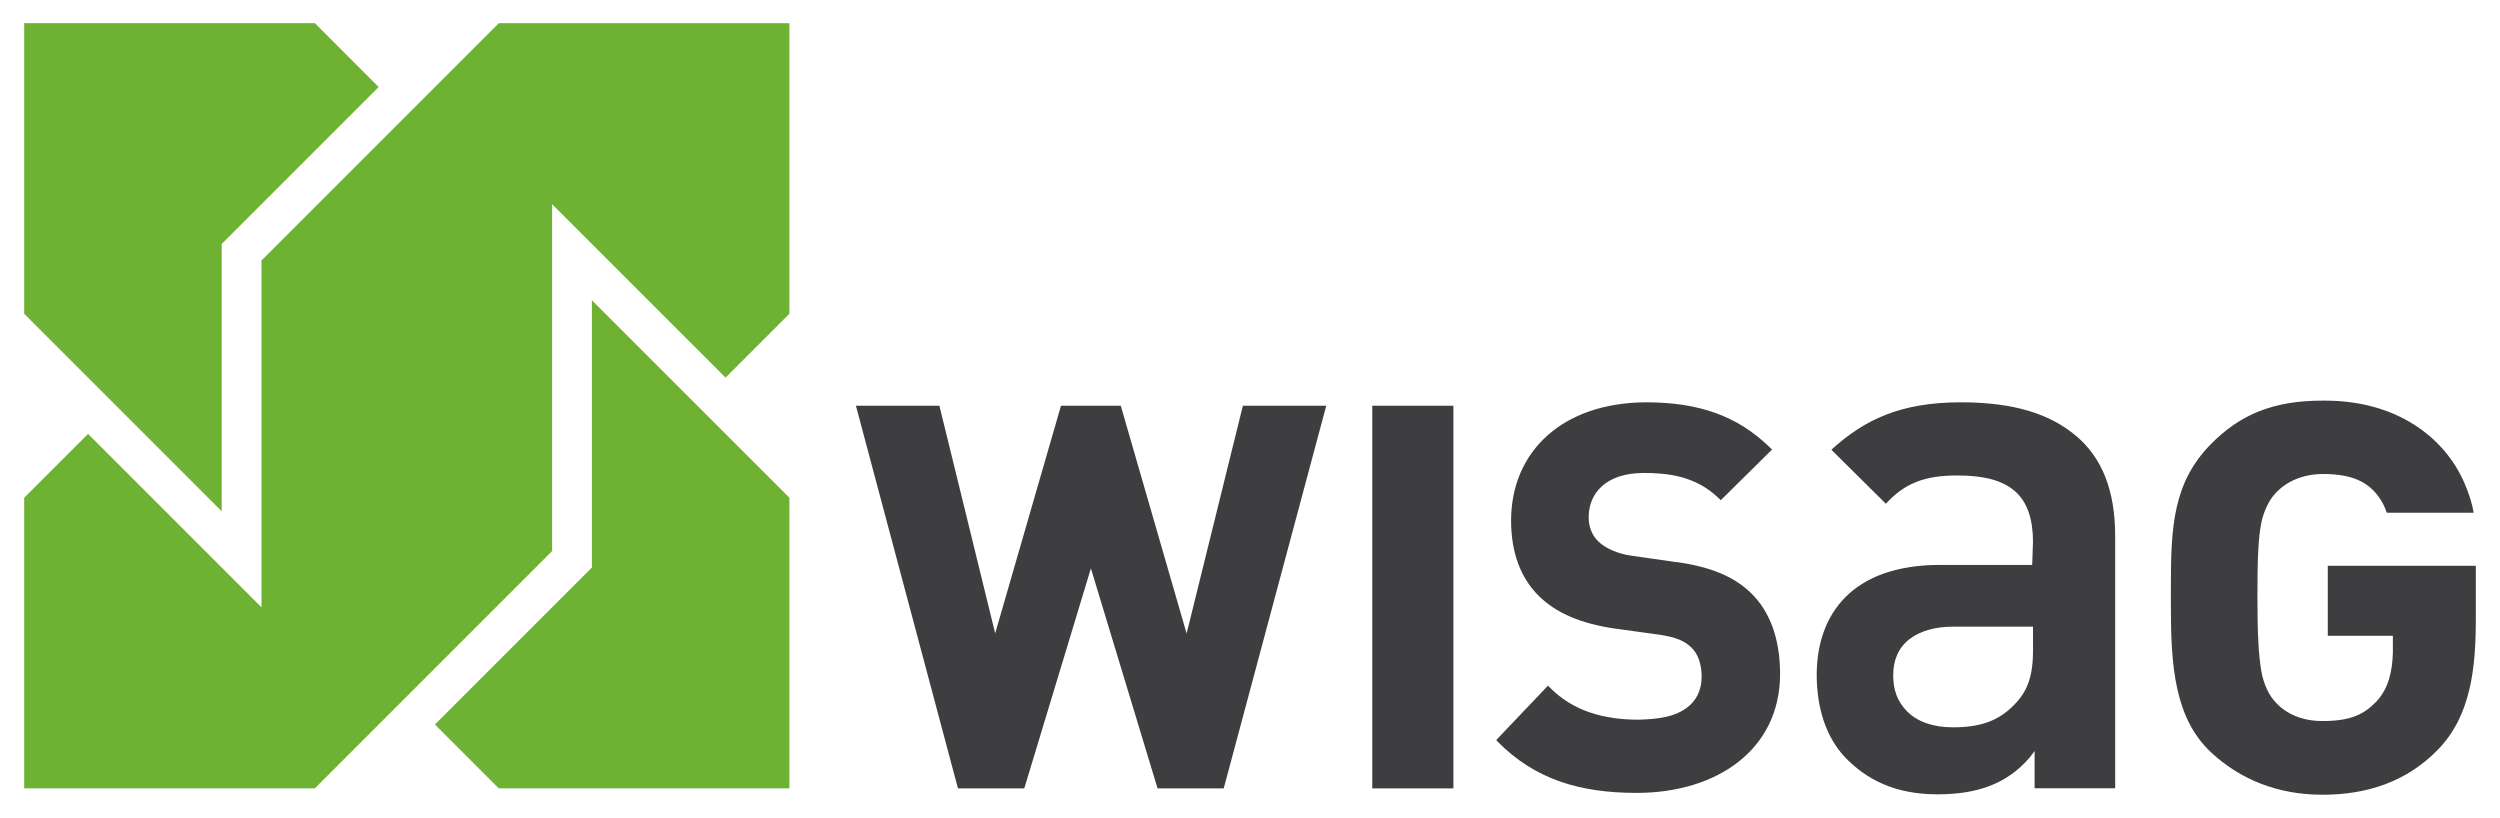 <?xml version="1.0" encoding="UTF-8" standalone="no"?> <!-- Created with Inkscape (http://www.inkscape.org/) by Marsupilami --> <svg xmlns:svg="http://www.w3.org/2000/svg" xmlns="http://www.w3.org/2000/svg" width="1024" height="335" viewBox="-1.754 -1.754 189.245 61.963" id="svg3642"><defs id="defs3644"></defs><path d="M 4.838,31.118 4.51,31.445 0,35.955 l 0,22.018 22.018,0 17.977,-17.978 0,-26.28 13.14,13.139 4.837,-4.836 0,-22.017 -22.017,0 -17.977,17.977 0,26.28 -13.14,-13.14 z m 26.28,22.017 0.329,0.328 4.508,4.51 22.017,0 0,-22.018 -14.963,-14.962 0,20.251 -11.891,11.891 z M 14.963,16.729 26.854,4.838 22.018,0 0,0 0,22.018 14.963,36.98 l 0,-20.251 z" id="path3528" style="fill:#6db233;fill-opacity:1;fill-rule:nonzero;stroke:none"></path><path d="m 102.132,57.974 6.147,0 0,-28.989 -6.147,0 0,28.989 z M 88.353,45.083 88.065,46.24 83.078,28.985 l -4.53,0 -4.985,17.245 -4.226,-17.244 -6.325,0 7.73,28.988 5.025,0 5.047,-16.668 5.051,16.668 5.013,0 7.767,-28.988 -6.317,0 -3.975,16.097 z m 67.102,-13.81 c -1.98,-1.678 -4.728,-2.548 -8.728,-2.548 -4.582,0 -7.321,1.323 -9.813,3.593 l 4.128,4.092 c 1.391,-1.511 2.872,-2.155 5.459,-2.14 1.944,0 3.364,0.358 4.324,1.191 0.957,0.839 1.363,2.167 1.363,3.832 l -0.06,1.751 -7.076,0 c -6.573,0.04 -9.221,3.724 -9.25,8.285 0,2.564 0.701,4.759 2.167,6.312 1.647,1.689 3.779,2.784 6.986,2.784 2.918,0 5.224,-0.741 6.977,-2.781 l 0.379,-0.496 0,2.816 6.103,0 0,-19.126 c 0,-3.397 -0.976,-5.888 -2.952,-7.565 m -3.267,16.128 c 0,2.073 -0.403,3.173 -1.401,4.213 -1.219,1.271 -2.627,1.734 -4.671,1.734 l -0.03,0 c -1.48,0 -2.675,-0.429 -3.446,-1.209 -0.765,-0.778 -1.051,-1.66 -1.049,-2.758 0,-1.136 0.41,-2.078 1.226,-2.708 0.818,-0.629 1.949,-0.95 3.299,-0.95 l 6.067,0 0,1.678 z m -27.031,-6.567 0,0 -3.365,-0.483 c -1.127,-0.155 -2,-0.578 -2.515,-1.06 -0.538,-0.502 -0.761,-1.192 -0.757,-1.863 0,-1.807 1.298,-3.34 4.158,-3.35 1.864,0 3.948,0.236 5.674,1.895 l 0.178,0.167 3.885,-3.839 -0.183,-0.173 c -2.481,-2.407 -5.412,-3.397 -9.357,-3.403 0,0 -0.03,0 -0.04,0 -6.267,0.04 -10.166,3.681 -10.195,8.921 l 0,0 c 0,2.438 0.7,4.365 2.115,5.765 1.335,1.302 3.2,2.077 5.679,2.447 l 3.459,0.477 c 1.286,0.195 1.865,0.468 2.38,0.94 0.528,0.5 0.798,1.264 0.805,2.226 0,1.014 -0.394,1.86 -1.192,2.42 -0.861,0.604 -1.978,0.813 -3.607,0.849 -2.62,0 -4.934,-0.659 -6.665,-2.401 l -0.18,-0.175 -3.915,4.114 0.1,0.125 c 2.834,2.861 6.214,3.882 10.519,3.885 l 0.07,0 c 6.045,-0.02 10.794,-3.28 10.812,-8.98 0,-2.57 -0.695,-4.739 -2.281,-6.238 -1.25,-1.17 -2.957,-1.912 -5.587,-2.275 m 49.363,0.289 0,5.304 4.931,0 c 0,0 0,0.628 0,1.28 -0.04,1.372 -0.315,2.697 -1.241,3.691 -0.923,0.944 -1.872,1.484 -4.099,1.484 -1.552,0 -2.744,-0.547 -3.535,-1.41 -0.531,-0.54 -0.936,-1.437 -1.1,-2.424 -0.192,-1.155 -0.287,-2.741 -0.287,-5.523 0,-2.79 0.06,-4.471 0.284,-5.607 0.167,-0.854 0.572,-1.763 1.09,-2.296 0.804,-0.879 2.05,-1.455 3.604,-1.455 2.421,0 3.663,0.732 4.483,2.152 0.1,0.174 0.241,0.483 0.336,0.783 l 6.582,0 c -0.101,-0.685 -0.378,-1.528 -0.701,-2.267 -1.539,-3.523 -5.203,-6.228 -10.553,-6.228 -0.03,0 -0.133,0 -0.157,0 0,0 -0.04,0 -0.05,0 -3.765,0 -6.255,1.088 -8.408,3.261 -2.914,2.934 -3.067,6.315 -3.067,10.87 0,0.26 0,0.519 0,0.787 l 0,0.629 c 0,4.553 0.28,8.528 3.061,11.114 2.189,2.035 5.025,3.196 8.413,3.197 l 0.03,0 c 3.269,0 6.319,-0.933 8.734,-3.42 2.503,-2.582 2.866,-6.193 2.866,-9.926 l 0,-3.996 -11.211,0 z" id="path3538" style="fill:#3e3e40;fill-opacity:1;fill-rule:nonzero;stroke:none"></path></svg> <!-- version: 20110311, original size: 185.738 58.456, border: 3% --> 